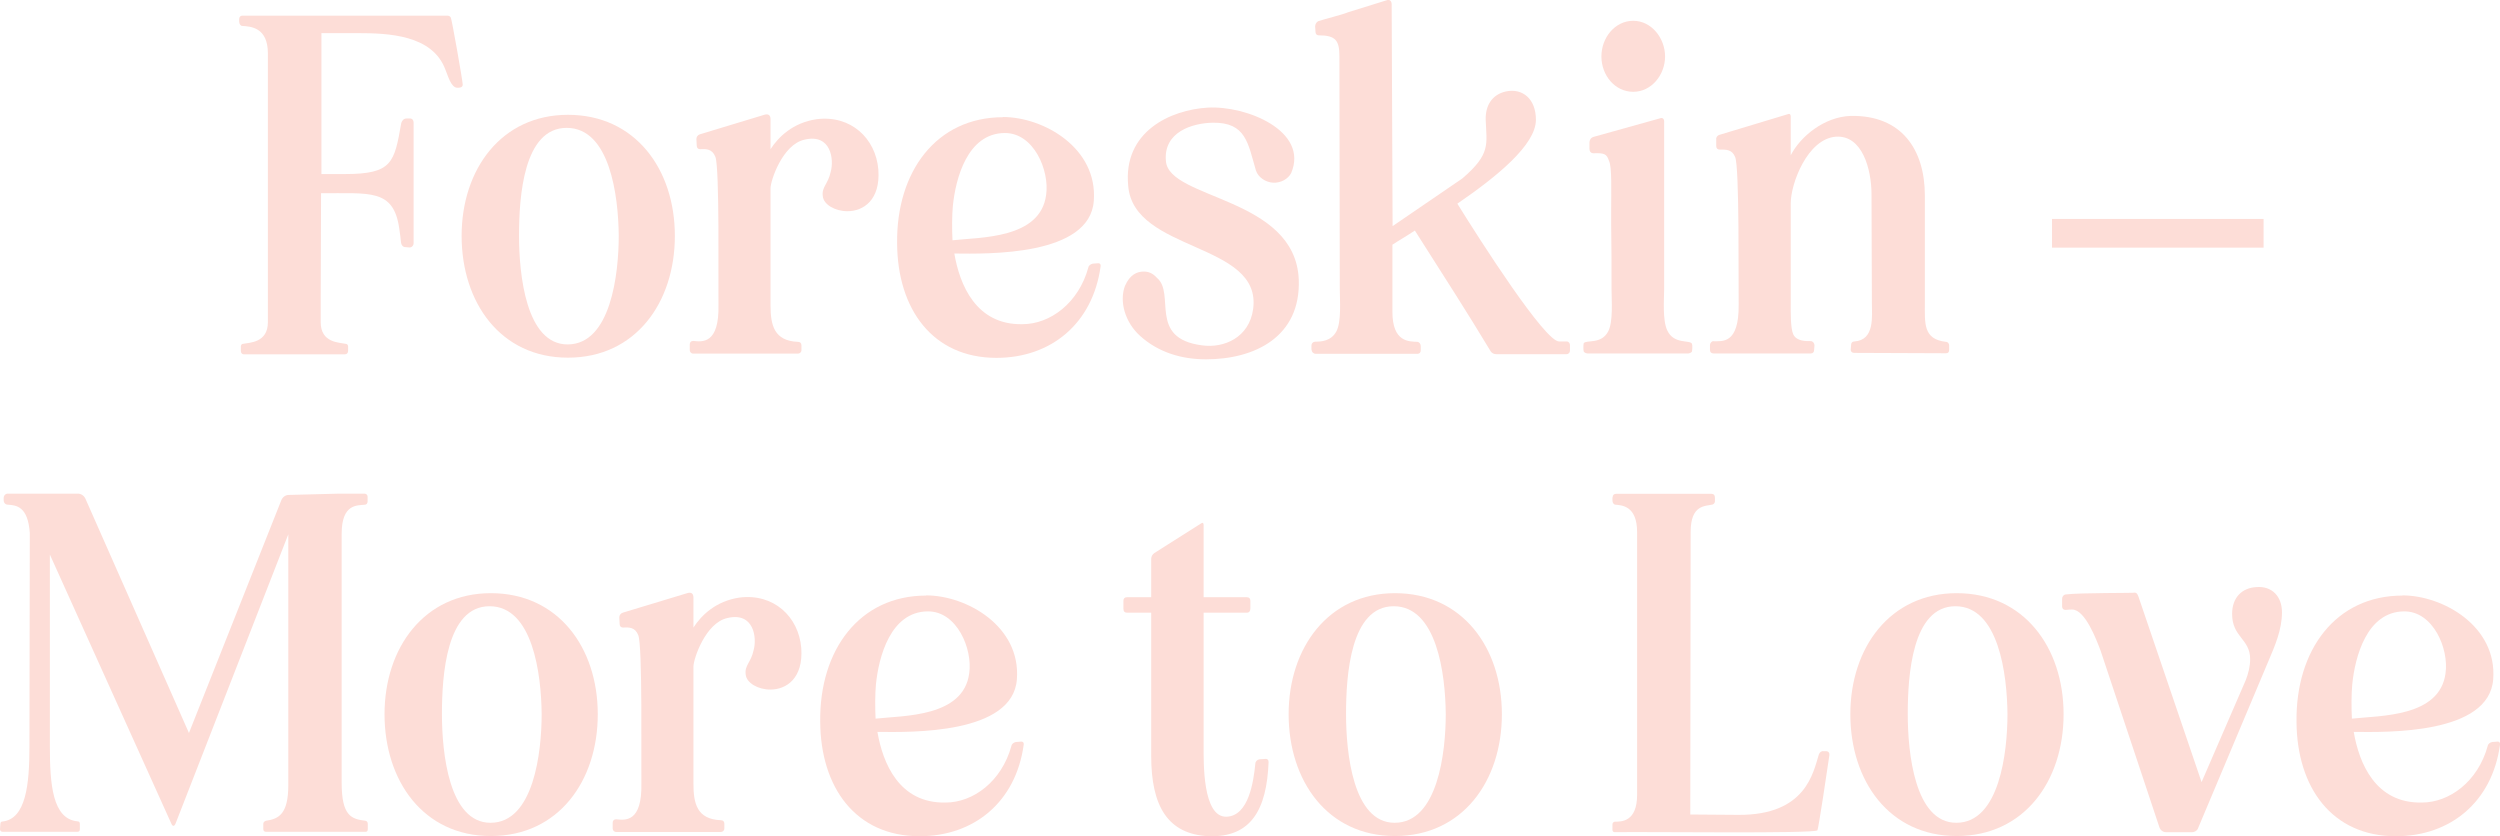 <?xml version="1.0" encoding="UTF-8"?><svg id="Layer_1" xmlns="http://www.w3.org/2000/svg" viewBox="0 0 135.88 45.44"><defs><style>.cls-1{fill:#fdddd7;}</style></defs><path class="cls-1" d="m13,1.18v-.14c0-.12.07-.19.17-.19h11.14c.07,0,.14.02.19.1.05.05.65,3.46.65,3.65,0,.17-.19.17-.29.17-.36,0-.53-.72-.65-.98-.7-1.9-3.1-1.99-4.8-1.99h-1.94v7.66h1.27c2.59,0,2.69-.62,3.07-2.78.05-.14.14-.24.29-.24h.19c.12,0,.19.1.19.22v6.55c0,.14-.1.24-.22.24l-.24-.02c-.12,0-.19-.1-.22-.22-.02-.26-.07-.55-.1-.79-.31-2.18-1.61-1.9-4.25-1.92l-.02,5.83v1.18c0,1.13,1.01,1.1,1.37,1.18.07,0,.12.07.12.14v.24c0,.12-.07.19-.19.19h-5.47c-.1,0-.17-.07-.17-.19v-.24c0-.07.05-.14.1-.14.36-.07,1.37-.05,1.37-1.18V2.9c0-1.42-.94-1.46-1.39-1.49-.1,0-.17-.12-.17-.24Z"/><path class="cls-1" d="m30.87,6.24c3.65,0,5.81,2.95,5.81,6.58s-2.14,6.62-5.81,6.62-5.78-3-5.78-6.62,2.16-6.58,5.78-6.58Zm-.02,12.48c2.35,0,2.78-3.84,2.78-5.91-.02-2.16-.48-5.86-2.83-5.86s-2.59,3.75-2.59,5.86.38,5.91,2.64,5.91Z"/><path class="cls-1" d="m37.49,18.72c0-.12.07-.19.19-.19.48.05,1.42.19,1.37-1.97-.02-1.1.07-7.49-.17-8.04-.17-.43-.5-.43-.82-.41-.12,0-.19-.07-.19-.19l-.02-.36c0-.12.07-.22.19-.26l3.5-1.06c.22-.07.34.02.34.24v1.63c.43-.67,1.22-1.44,2.5-1.63,1.85-.24,3.22,1.03,3.36,2.74.12,1.66-.82,2.26-1.68,2.26-.67,0-1.3-.36-1.34-.82-.07-.5.29-.65.43-1.32.19-.67.02-2.09-1.42-1.75-1.2.26-1.85,2.23-1.85,2.64v6.36c0,1.08.19,1.94,1.49,1.99.12,0,.19.07.19.19v.26c0,.12-.1.19-.19.19h-5.69c-.12,0-.19-.1-.19-.19v-.31Z"/><path class="cls-1" d="m54.51,6.36c2.21,0,5.16,1.68,4.94,4.56-.22,3-5.76,2.88-7.58,2.86.29,1.7,1.18,3.89,3.7,3.84,1.51,0,3.05-1.15,3.58-3.07.02-.12.12-.19.24-.22l.26-.02c.12-.02.19.05.17.17-.43,3.12-2.71,4.97-5.66,4.97-3.48,0-5.38-2.66-5.4-6.22-.05-3.91,2.14-6.86,5.76-6.86Zm-2.74,6.7c1.51-.17,4.78-.07,5.09-2.47.19-1.32-.67-3.38-2.26-3.36-2.02.02-2.66,2.47-2.81,3.96-.05.53-.05,1.27-.02,1.87Z"/><path class="cls-1" d="m61.15,15.53c.26-.6.65-.77,1.01-.77.24,0,.48.07.72.34,1.03.86-.5,3.29,2.45,3.67,1.2.17,2.57-.43,2.78-1.97.5-3.65-6.5-3.07-6.79-6.7-.29-2.95,2.3-4.13,4.32-4.25,2.11-.12,5.5,1.27,4.54,3.55-.17.34-.58.55-.98.53-.41-.02-.82-.29-.94-.67-.43-1.46-.53-2.62-2.35-2.59-1.1.02-2.69.5-2.54,2.09.17,2.09,7.03,1.94,7.22,6.43.12,3.12-2.4,4.34-5.04,4.34-1.3,0-2.57-.36-3.58-1.27-.82-.74-1.15-1.87-.82-2.74Z"/><path class="cls-1" d="m71.28,19.01v-.22c0-.14.1-.22.22-.22.29,0,.84-.02,1.13-.55s.19-1.7.19-2.33c0-4.2-.02-8.4-.02-12.62,0-.86-.19-1.15-1.13-1.15-.1,0-.17-.07-.17-.19l-.02-.29c0-.12.07-.24.17-.29.36-.12,1.34-.36,1.61-.48l2.09-.65c.17-.07.29.02.29.22l.05,12.05,3.79-2.59c1.56-1.34,1.32-1.85,1.27-3.19-.02-.77.34-1.37,1.1-1.54.91-.19,1.63.41,1.63,1.54,0,1.37-2.14,3.1-4.27,4.56,1.22,1.97,4.78,7.54,5.54,7.49h.41c.1,0,.17.1.17.19v.31c0,.1-.07.19-.19.19h-3.82c-.12,0-.22-.05-.29-.14-1.39-2.3-2.3-3.7-4.13-6.58-.46.31-.89.55-1.22.77v3.65c0,1.66.91,1.61,1.37,1.63.1.02.17.12.17.24v.22c0,.12-.07.19-.17.19h-5.54c-.12,0-.22-.1-.22-.22Z"/><path class="cls-1" d="m86.08,18.65c.17-.19.94.07,1.32-.62.29-.53.19-1.7.19-2.33,0-1.2,0-2.38-.02-3.58v-.62c0-1.08.05-2.45-.12-2.76-.12-.38-.26-.43-.84-.41-.14,0-.22-.1-.22-.24v-.34c0-.14.07-.26.22-.31l3.62-1.01c.12-.05.22.02.22.17v9.1c0,.53-.1,1.7.17,2.26.36.77,1.22.5,1.34.72.02.05.02.12.02.19s0,.14-.02.24l-.05.05s-.1.05-.14.05h-5.5s-.1-.02-.14-.05l-.05-.05c-.02-.07-.02-.14-.02-.22s0-.17.02-.24Zm.96-15.58c0-1.03.74-1.94,1.73-1.94s1.73.94,1.73,1.94-.74,1.92-1.73,1.92-1.73-.89-1.73-1.92Z"/><path class="cls-1" d="m93.13,18.55c.46-.02,1.39.19,1.37-1.99-.02-1.13.05-7.44-.19-8.02-.17-.43-.5-.41-.84-.41-.12,0-.19-.07-.19-.19v-.36c-.02-.1.05-.19.14-.24l3.74-1.13c.1-.05.17,0,.17.12v2.11c.53-1.03,1.82-2.09,3.26-2.14,2.76-.05,4.03,1.82,4.03,4.34v5.83c0,1.1-.1,1.97,1.15,2.11.1,0,.17.1.17.19v.24c0,.12-.05.19-.17.19l-4.99-.02c-.12,0-.19-.07-.19-.17l.02-.26c0-.12.07-.19.17-.19,1.13-.07.96-1.37.96-2.11,0-2.09-.02-3.79-.02-5.88,0-1.37-.5-3.24-1.94-3.14-1.54.12-2.45,2.54-2.45,3.62v5.47c0,.41-.02,1.32.14,1.66.19.38.7.36.96.36.12.02.19.12.19.24l-.02.24c0,.12-.07.19-.17.19h-5.3c-.12,0-.19-.07-.19-.19v-.26c0-.12.1-.22.19-.22Z"/><path class="cls-1" d="m123.03,13.46h-11.5v-1.56h11.5v1.56Z"/><path class="cls-1" d="m.02,44.79c0-.1.05-.14.12-.14,1.27-.14,1.46-2.02,1.46-4.06l.02-11.62c-.1-1.44-.72-1.51-1.2-1.54-.12,0-.22-.1-.22-.24v-.12c0-.14.1-.24.22-.24h3.82c.17,0,.34.12.41.29l5.62,12.72,5.02-12.65c.07-.17.22-.29.41-.29l2.74-.07h1.37c.1,0,.17.07.17.17v.26c0,.1-.07.17-.14.17-.41.05-1.27-.07-1.27,1.58v13.54c0,1.8.53,1.97,1.3,2.06.07.02.12.07.12.17v.29c0,.1-.05.14-.12.14h-5.42c-.07,0-.14-.05-.14-.14v-.29c0-.1.07-.14.14-.17.7-.1,1.22-.36,1.22-1.94v-13.63l-6.12,15.7c-.07.19-.17.19-.24.02l-6.6-14.62v10.42c0,2.06.14,3.94,1.49,4.08.1,0,.14.05.14.14v.29c0,.1-.05.14-.14.14H.14c-.07,0-.14-.05-.14-.14l.02-.29Z"/><path class="cls-1" d="m26.68,32.24c3.65,0,5.81,2.95,5.81,6.58s-2.14,6.62-5.81,6.62-5.78-3-5.78-6.62,2.16-6.58,5.78-6.58Zm-.02,12.48c2.35,0,2.78-3.84,2.78-5.91-.02-2.16-.48-5.86-2.83-5.86s-2.59,3.75-2.59,5.86.38,5.91,2.64,5.91Z"/><path class="cls-1" d="m33.3,44.72c0-.12.07-.19.19-.19.48.05,1.42.19,1.37-1.97-.02-1.1.07-7.49-.17-8.04-.17-.43-.5-.43-.82-.41-.12,0-.19-.07-.19-.19l-.02-.36c0-.12.07-.22.19-.26l3.5-1.06c.22-.07.34.02.34.24v1.63c.43-.67,1.22-1.44,2.5-1.63,1.85-.24,3.22,1.03,3.36,2.74.12,1.66-.82,2.26-1.68,2.26-.67,0-1.3-.36-1.34-.82-.07-.5.29-.65.43-1.32.19-.67.02-2.09-1.42-1.75-1.2.26-1.85,2.23-1.85,2.64v6.36c0,1.08.19,1.94,1.49,1.99.12,0,.19.07.19.19v.26c0,.12-.1.19-.19.19h-5.69c-.12,0-.19-.1-.19-.19v-.31Z"/><path class="cls-1" d="m50.33,32.36c2.21,0,5.16,1.68,4.94,4.56-.22,3-5.76,2.88-7.58,2.86.29,1.7,1.18,3.89,3.7,3.84,1.51,0,3.05-1.15,3.58-3.07.02-.12.12-.19.24-.22l.26-.02c.12-.02.19.05.17.17-.43,3.12-2.71,4.97-5.66,4.97-3.48,0-5.38-2.66-5.4-6.22-.05-3.91,2.14-6.86,5.76-6.86Zm-2.74,6.7c1.51-.17,4.78-.07,5.09-2.47.19-1.32-.67-3.38-2.26-3.36-2.02.02-2.66,2.47-2.81,3.96-.05.53-.05,1.27-.02,1.87Z"/><path class="cls-1" d="m61.06,33.08v-.43c0-.12.07-.19.19-.19h1.32v-2.09c0-.12.07-.24.17-.31l2.54-1.61c.1-.07.14-.02.14.1v3.91h2.35c.12,0,.19.07.19.19v.43c0,.14-.07.22-.19.22h-2.35v7.25c0,.84-.07,3.89,1.25,3.84,1.2-.05,1.46-1.9,1.56-2.88,0-.12.1-.22.22-.24l.31-.02c.12-.02.19.05.19.17-.1,2.57-.94,4.1-3.24,4.03-2.26-.1-3.14-1.66-3.14-4.37v-7.78h-1.32c-.12,0-.19-.07-.19-.22Z"/><path class="cls-1" d="m75.82,32.24c3.65,0,5.81,2.95,5.81,6.58s-2.14,6.62-5.81,6.62-5.78-3-5.78-6.62,2.16-6.58,5.78-6.58Zm-.02,12.48c2.35,0,2.78-3.84,2.78-5.91-.02-2.16-.48-5.86-2.83-5.86s-2.59,3.75-2.59,5.86.38,5.91,2.64,5.91Z"/><path class="cls-1" d="m87.65,27.03c0-.12.07-.19.19-.19h5.18c.12,0,.19.07.19.22v.19c0,.07-.05.14-.12.17-.38.1-1.2-.02-1.2,1.49l-.02,15.36,2.62.02c3.67.02,4.06-2.3,4.37-3.29.05-.12.14-.19.26-.17h.14c.12,0,.19.1.17.22-.12.84-.6,4.03-.65,4.08-.19.19-9.12.07-11.02.1-.07,0-.12-.05-.12-.12v-.31c0-.07.05-.12.12-.14.36,0,1.22.02,1.22-1.46v-14.28c0-1.44-.84-1.46-1.2-1.49-.07-.02-.14-.1-.14-.22v-.17Z"/><path class="cls-1" d="m106.35,32.24c3.65,0,5.81,2.95,5.81,6.58s-2.14,6.62-5.81,6.62-5.78-3-5.78-6.62,2.16-6.58,5.78-6.58Zm-.02,12.48c2.35,0,2.78-3.84,2.78-5.91-.02-2.16-.48-5.86-2.83-5.86s-2.59,3.75-2.59,5.86.38,5.91,2.64,5.91Z"/><path class="cls-1" d="m112.08,32.55c0-.12.07-.22.19-.24.77-.1,3.82-.07,3.74-.1.14,0,.17.1.22.22l3.43,10.08,2.4-5.54c.14-.36.24-.74.24-1.15,0-1.1-.98-1.18-.98-2.45,0-.91.55-1.42,1.32-1.46.84-.07,1.39.5,1.39,1.37,0,.94-.38,1.82-.74,2.66l-3.84,9.12c-.05.1-.19.17-.29.17h-1.44c-.17,0-.31-.12-.36-.29l-3.19-9.58c-.22-.58-.84-2.23-1.54-2.23-.07,0-.22,0-.36.02-.12,0-.19-.07-.19-.19v-.41Z"/><path class="cls-1" d="m130.57,32.36c2.21,0,5.16,1.68,4.94,4.56-.22,3-5.76,2.88-7.58,2.86.29,1.7,1.18,3.89,3.7,3.84,1.51,0,3.05-1.15,3.58-3.07.02-.12.12-.19.24-.22l.26-.02c.12-.02.19.05.17.17-.43,3.12-2.71,4.97-5.66,4.97-3.48,0-5.38-2.66-5.4-6.22-.05-3.91,2.14-6.86,5.76-6.86Zm-2.74,6.7c1.51-.17,4.78-.07,5.09-2.47.19-1.32-.67-3.38-2.26-3.36-2.02.02-2.66,2.47-2.81,3.96-.05.53-.05,1.27-.02,1.87Z"/></svg>